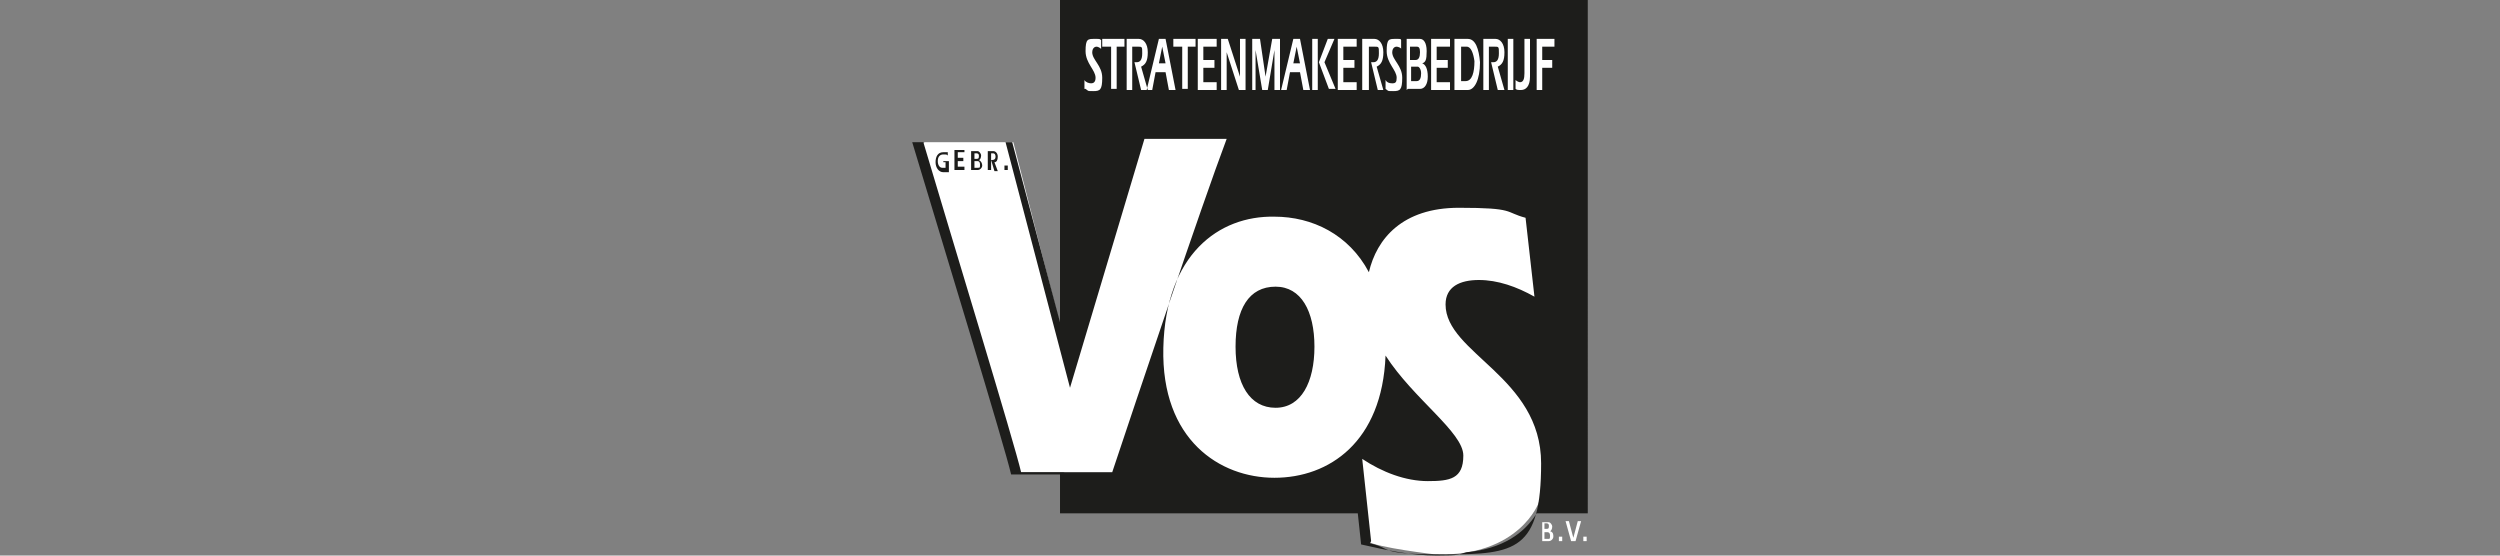 <?xml version="1.0" encoding="UTF-8"?>
<svg xmlns="http://www.w3.org/2000/svg" version="1.1" viewBox="0 0 225 50">
  <rect x="0" y="0" width="225" height="50" fill="#808080" stroke="none"/>
  <defs>
    <style>
      .cls-1 {
        fill: #1d1d1b;
      }

      .cls-2 {
        fill: #fff;
      }
    </style>
  </defs>
  <!-- Generator: Adobe Illustrator 28.6.0, SVG Export Plug-In . SVG Version: 1.2.0 Build 709)  -->
  <g>
    <g id="Laag_1">
      <g>
        <path class="cls-2" d="M83.2,12.8h8l4.7,18.4,6.2-20.9h39v34.9h-2.6s-1.7,4.9-9.3,4.7c0,0-5.2-.6-6.2-1.2l-.4-3.4-22.3-.3-4.6-2.5h-4.1l-8.8-29.3.5-.5"/>
        <rect class="cls-2" x="96.8" y="2.5" width="44.9" height="7"/>
        <path class="cls-2" d="M139,47.9h.3c0,0,.2,0,.2.3s0,.3-.2.3h-.3v-.5h0ZM139,47.1h.2c0,0,.2,0,.2.2s0,.3-.2.3h-.2v-.5h0ZM138.8,48.7h.6c.2,0,.4-.2.4-.4s0-.4-.3-.5h0c.1,0,.2-.2.2-.4s-.2-.4-.3-.4h-.6v1.8h0ZM140.3,48.7h.3v-.4h-.3v.4h0ZM141.5,48.7h.3l.5-1.8h-.3l-.4,1.5-.4-1.5h-.3l.5,1.8h0ZM142.5,48.7h.3v-.4h-.3v.4Z"/>
        <path class="cls-1" d="M84.9,14.3v.3h.2v.5c0,0-.1,0-.3,0-.2,0-.4-.2-.4-.6s.2-.6.5-.6.3,0,.4.1v-.3c-.2,0-.3,0-.4,0-.5,0-.7.4-.7.9s.3.9.7.9.4,0,.5,0v-1h-.5ZM86.8,13.5h-.9v1.8h.9v-.3h-.6v-.5h.5v-.3h-.5v-.5h.6v-.3h0ZM87.7,14.5h.3c0,0,.2,0,.2.3s0,.3-.2.3h-.3v-.5h0ZM87.7,13.8h.2c0,0,.2,0,.2.2s0,.3-.2.3h-.2v-.5h0ZM87.4,15.3h.6c.2,0,.4-.2.4-.4s-.1-.4-.3-.5h0c.1,0,.2-.2.2-.4s-.2-.4-.3-.4h-.6v1.8h0ZM88.9,15.3h.3v-1.5h.2c.1,0,.2.1.2.3,0,.2-.1.3-.3.3s0,0-.1,0l.3,1h.3l-.3-.8c.2,0,.3-.2.3-.5s-.2-.5-.4-.5h-.5v1.8h0ZM90.4,15.3h.3v-.4h-.3v.4Z"/>
        <path class="cls-1" d="M142.8-.3h-47.4v29.3l-4.3-16.2h-.6l5.8,22.1,6.7-22.4h7.4c-2.3,6.1-8.2,23.7-10.3,30h-8.2c-.6-2.6-6.1-20.6-8.8-29.7h-1c2.7,9,8.3,27.3,8.9,29.9h4.4v3.5h26.8l.3,2.8c2.2.5,4.5,1,6.8,1s1.9-.1,2.7-.3c3.2-.3,5.2-1.7,6.3-3.5h4.6V-.3h0ZM97.6,8v-.8c.1.2.4.3.6.3s.4-.1.4-.5c0-.7-.9-1.3-.9-2.4s.2-1.1.8-1.1.4,0,.6.1v.8c-.1-.1-.3-.2-.4-.2-.3,0-.4.3-.4.5,0,.7.9,1.2.9,2.3s-.2,1.2-.8,1.2-.4,0-.7-.2h0ZM99.2,4.2v-.7h2v.7h-.7v3.8h-.5v-3.8h-.7ZM101.4,8.1V3.5h1.1c.4,0,.8.4.8,1.2s-.2,1.1-.6,1.3l.6,2.1h-.6l-.6-2.5c0,0,.2,0,.2,0,.3,0,.5-.2.5-.8s0-.6-.4-.6h-.5v3.9h-.5ZM103.2,8.1l1.1-4.6h.6l.9,4.6h-.6l-.3-1.6h-.9l-.3,1.6h-.6ZM104.3,5.7l.3-1.5.3,1.5h-.6ZM105.6,4.2v-.7h2v.7h-.7v3.8h-.5v-3.8h-.7ZM109.5,3.5v.7h-1.2v1.2h1v.7h-1v1.3h1.2v.7h-1.7V3.5h1.7ZM109.9,8.1V3.5h.6l1.1,3.4h0v-3.4h.5v4.6h-.6l-1.1-3.4h0v3.4h-.5ZM112.7,8.1V3.5h.7l.5,3.4h0l.6-3.4h.7v4.6h-.5v-3.6h0l-.6,3.6h-.5l-.6-3.6h0v3.6h-.4ZM115.3,8.1l1.1-4.6h.6l.9,4.6h-.6l-.3-1.6h-.9l-.3,1.6h-.6ZM116.4,5.7l.3-1.5.3,1.5h-.6ZM118.1,8.1V3.5h.5v4.6h-.5ZM118.7,5.6l.8-2.1h.6l-.9,2.1,1,2.4h-.6l-.9-2.4h0ZM122.1,3.5v.7h-1.2v1.2h1v.7h-1v1.3h1.2v.7h-1.7V3.5h1.7ZM122.6,8.1V3.5h1.1c.4,0,.8.4.8,1.2s-.2,1.1-.6,1.3l.6,2.1h-.5l-.6-2.5c0,0,.2,0,.2,0,.3,0,.5-.2.5-.8s0-.6-.4-.6h-.5v3.9h-.5ZM124.7,8v-.8c.1.2.3.3.6.3s.4-.1.4-.5c0-.7-.9-1.3-.9-2.4s.2-1.1.8-1.1.4,0,.5.1v.8c0-.1-.3-.2-.4-.2-.3,0-.4.3-.4.5,0,.7.9,1.2.9,2.3s-.2,1.2-.8,1.2-.4,0-.7-.2h0ZM127,6h.6c.1,0,.3.2.3.6s-.1.7-.4.7h-.5v-1.3h0ZM127,4.2h.5c.2,0,.3.1.3.5s-.1.7-.4.7h-.5v-1.2h0ZM126.6,8.1V3.5h1.2c.3,0,.6.3.6,1.1s-.1,1-.4,1.1h0c.3.1.5.5.5,1.2s-.3,1.1-.7,1.1h-1.1ZM130.5,3.5v.7h-1.2v1.2h1v.7h-1v1.3h1.2v.7h-1.7V3.5h1.7ZM130.9,8.1V3.5h1.2c.7,0,1,.9,1.1,2.1,0,1.6-.5,2.5-1.1,2.5h-1.1ZM131.4,4.2h.6c.4,0,.6.6.7,1.3,0,1-.2,1.8-.8,1.8h-.4v-3.1h0ZM133.5,8.1V3.5h1.1c.4,0,.8.4.8,1.2s-.2,1.1-.6,1.3l.6,2.1h-.6l-.6-2.5c0,0,.2,0,.2,0,.3,0,.5-.2.5-.8s0-.6-.4-.6h-.5v3.9h-.5ZM135.7,8.1V3.5h.5v4.6h-.5ZM136.4,8v-.8c.1.1.3.2.4.2.3,0,.4-.3.4-.8v-3.1h.5v3.4c0,.9-.4,1.2-.8,1.2s-.4,0-.6-.2h0ZM138.8,5.4h.9v.7h-.9v2h-.5V3.5h1.6v.7h-1.1v1.2h0ZM123.4,48.7l-.8-7.4c1.8,1.2,3.9,2,5.9,2s3.2-.2,3.2-2.3-4.5-5.1-7-9c-.3,7.8-5.1,11-10,11s-10.2-3.4-10-11.7c.2-8.4,5-11.9,10-11.8,3.4,0,6.7,1.6,8.5,5,.7-3,3-5.8,8.1-5.8s4.1.4,6,.9l.8,7.1c-1.6-.9-3.3-1.5-5-1.5s-3,.6-3,2.2c0,4.4,8.6,6.5,8.6,14.3s-2.3,8.2-8.6,8.2-4.6-.5-6.8-1h0ZM114.8,25.8c2.3,0,3.5,2.2,3.5,5.4s-1.2,5.5-3.5,5.5-3.6-2.1-3.6-5.5,1.2-5.4,3.6-5.4Z"/>
      </g>
    </g>
  </g>
</svg>